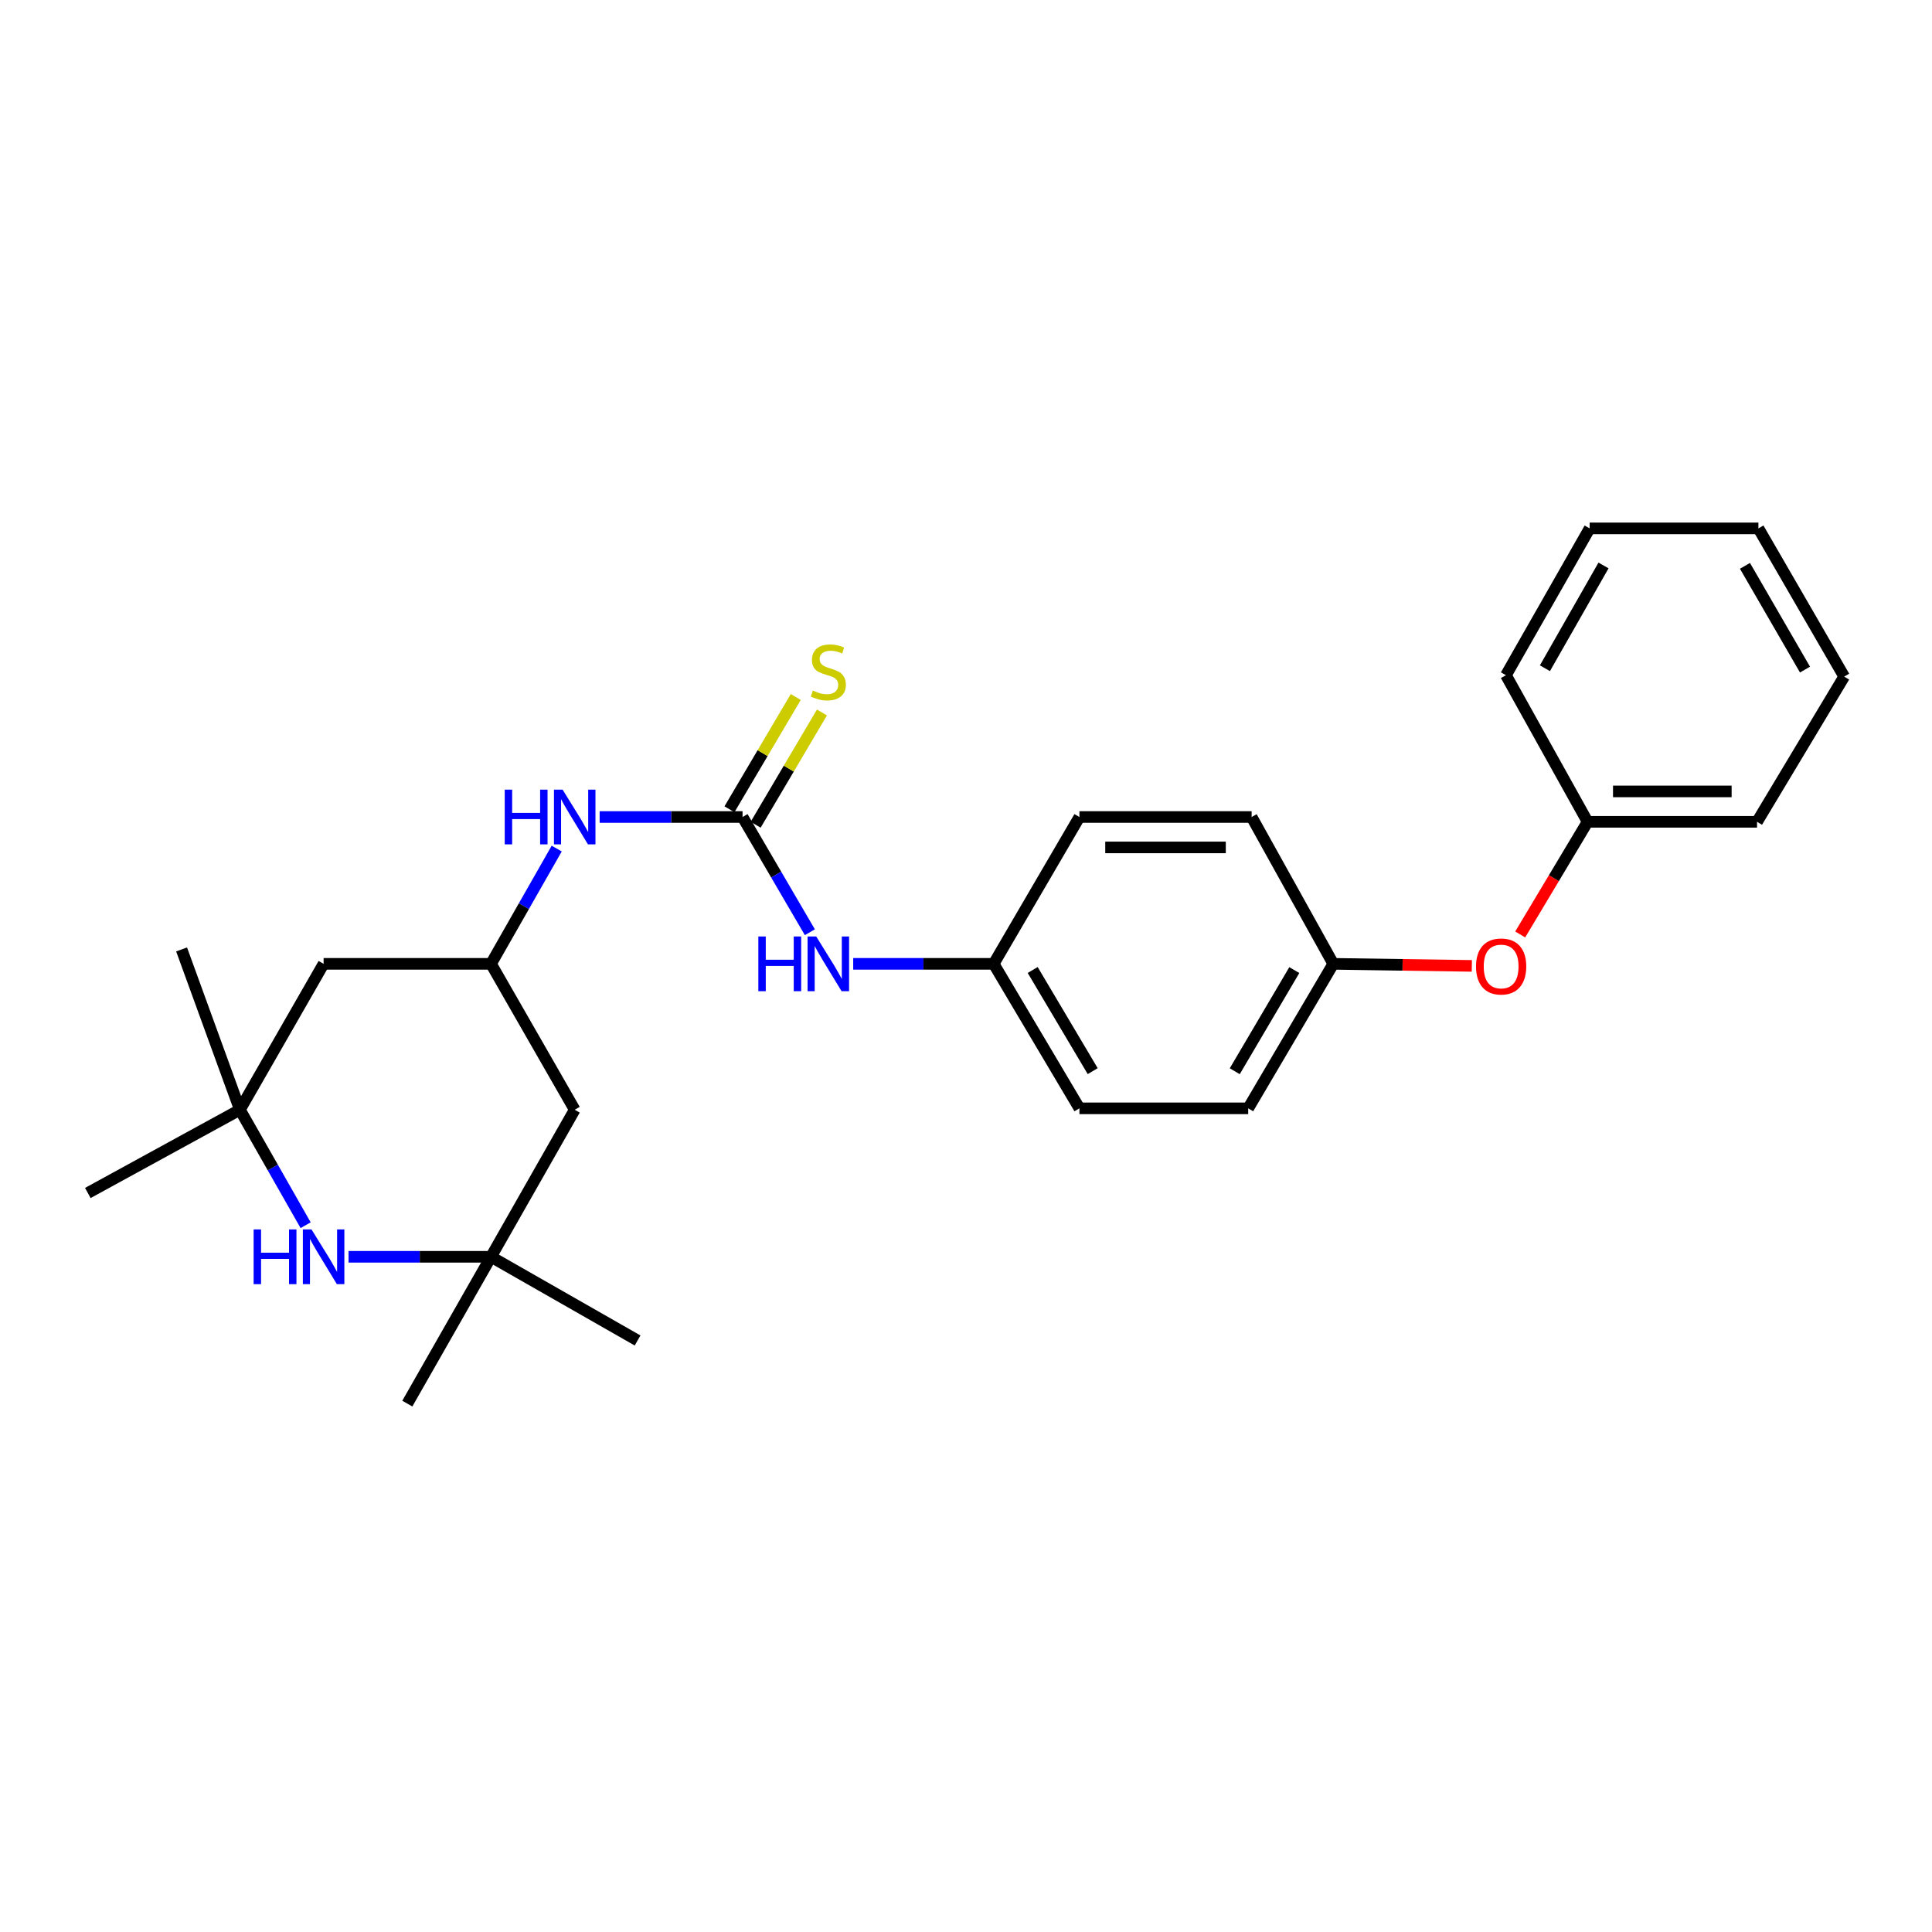 <?xml version='1.0' encoding='iso-8859-1'?>
<svg version='1.1' baseProfile='full'
              xmlns='http://www.w3.org/2000/svg'
                      xmlns:rdkit='http://www.rdkit.org/xml'
                      xmlns:xlink='http://www.w3.org/1999/xlink'
                  xml:space='preserve'
width='1000px' height='1000px' viewBox='0 0 1000 1000'>
<!-- END OF HEADER -->
<rect style='opacity:1.0;fill:#FFFFFF;stroke:none' width='1000' height='1000' x='0' y='0'> </rect>
<path class='bond-3' d='M 384.346,422.88 L 347.363,422.88' style='fill:none;fill-rule:evenodd;stroke:#000000;stroke-width:6px;stroke-linecap:butt;stroke-linejoin:miter;stroke-opacity:1' />
<path class='bond-3' d='M 347.363,422.88 L 310.38,422.88' style='fill:none;fill-rule:evenodd;stroke:#0000FF;stroke-width:6px;stroke-linecap:butt;stroke-linejoin:miter;stroke-opacity:1' />
<path class='bond-5' d='M 384.346,422.88 L 401.764,452.7' style='fill:none;fill-rule:evenodd;stroke:#000000;stroke-width:6px;stroke-linecap:butt;stroke-linejoin:miter;stroke-opacity:1' />
<path class='bond-5' d='M 401.764,452.7 L 419.182,482.52' style='fill:none;fill-rule:evenodd;stroke:#0000FF;stroke-width:6px;stroke-linecap:butt;stroke-linejoin:miter;stroke-opacity:1' />
<path class='bond-6' d='M 391.122,426.881 L 408.28,397.828' style='fill:none;fill-rule:evenodd;stroke:#000000;stroke-width:6px;stroke-linecap:butt;stroke-linejoin:miter;stroke-opacity:1' />
<path class='bond-6' d='M 408.28,397.828 L 425.438,368.774' style='fill:none;fill-rule:evenodd;stroke:#CCCC00;stroke-width:6px;stroke-linecap:butt;stroke-linejoin:miter;stroke-opacity:1' />
<path class='bond-6' d='M 377.57,418.878 L 394.728,389.824' style='fill:none;fill-rule:evenodd;stroke:#000000;stroke-width:6px;stroke-linecap:butt;stroke-linejoin:miter;stroke-opacity:1' />
<path class='bond-6' d='M 394.728,389.824 L 411.886,360.77' style='fill:none;fill-rule:evenodd;stroke:#CCCC00;stroke-width:6px;stroke-linecap:butt;stroke-linejoin:miter;stroke-opacity:1' />
<path class='bond-0' d='M 158.194,634.166 L 141.184,604.283' style='fill:none;fill-rule:evenodd;stroke:#0000FF;stroke-width:6px;stroke-linecap:butt;stroke-linejoin:miter;stroke-opacity:1' />
<path class='bond-0' d='M 141.184,604.283 L 124.175,574.401' style='fill:none;fill-rule:evenodd;stroke:#000000;stroke-width:6px;stroke-linecap:butt;stroke-linejoin:miter;stroke-opacity:1' />
<path class='bond-27' d='M 180.407,650.515 L 217.279,650.515' style='fill:none;fill-rule:evenodd;stroke:#0000FF;stroke-width:6px;stroke-linecap:butt;stroke-linejoin:miter;stroke-opacity:1' />
<path class='bond-27' d='M 217.279,650.515 L 254.151,650.515' style='fill:none;fill-rule:evenodd;stroke:#000000;stroke-width:6px;stroke-linecap:butt;stroke-linejoin:miter;stroke-opacity:1' />
<path class='bond-1' d='M 254.151,650.515 L 297.468,574.401' style='fill:none;fill-rule:evenodd;stroke:#000000;stroke-width:6px;stroke-linecap:butt;stroke-linejoin:miter;stroke-opacity:1' />
<path class='bond-17' d='M 254.151,650.515 L 330.012,693.832' style='fill:none;fill-rule:evenodd;stroke:#000000;stroke-width:6px;stroke-linecap:butt;stroke-linejoin:miter;stroke-opacity:1' />
<path class='bond-20' d='M 254.151,650.515 L 210.826,726.508' style='fill:none;fill-rule:evenodd;stroke:#000000;stroke-width:6px;stroke-linecap:butt;stroke-linejoin:miter;stroke-opacity:1' />
<path class='bond-2' d='M 124.175,574.401 L 167.5,498.881' style='fill:none;fill-rule:evenodd;stroke:#000000;stroke-width:6px;stroke-linecap:butt;stroke-linejoin:miter;stroke-opacity:1' />
<path class='bond-18' d='M 124.175,574.401 L 93.991,491.422' style='fill:none;fill-rule:evenodd;stroke:#000000;stroke-width:6px;stroke-linecap:butt;stroke-linejoin:miter;stroke-opacity:1' />
<path class='bond-19' d='M 124.175,574.401 L 45.455,617.49' style='fill:none;fill-rule:evenodd;stroke:#000000;stroke-width:6px;stroke-linecap:butt;stroke-linejoin:miter;stroke-opacity:1' />
<path class='bond-4' d='M 288.151,439.227 L 271.151,469.054' style='fill:none;fill-rule:evenodd;stroke:#0000FF;stroke-width:6px;stroke-linecap:butt;stroke-linejoin:miter;stroke-opacity:1' />
<path class='bond-4' d='M 271.151,469.054 L 254.151,498.881' style='fill:none;fill-rule:evenodd;stroke:#000000;stroke-width:6px;stroke-linecap:butt;stroke-linejoin:miter;stroke-opacity:1' />
<path class='bond-7' d='M 254.151,498.881 L 297.468,574.401' style='fill:none;fill-rule:evenodd;stroke:#000000;stroke-width:6px;stroke-linecap:butt;stroke-linejoin:miter;stroke-opacity:1' />
<path class='bond-8' d='M 254.151,498.881 L 167.5,498.881' style='fill:none;fill-rule:evenodd;stroke:#000000;stroke-width:6px;stroke-linecap:butt;stroke-linejoin:miter;stroke-opacity:1' />
<path class='bond-10' d='M 441.618,498.881 L 477.97,498.881' style='fill:none;fill-rule:evenodd;stroke:#0000FF;stroke-width:6px;stroke-linecap:butt;stroke-linejoin:miter;stroke-opacity:1' />
<path class='bond-10' d='M 477.97,498.881 L 514.322,498.881' style='fill:none;fill-rule:evenodd;stroke:#000000;stroke-width:6px;stroke-linecap:butt;stroke-linejoin:miter;stroke-opacity:1' />
<path class='bond-9' d='M 761.813,499.942 L 725.956,499.411' style='fill:none;fill-rule:evenodd;stroke:#FF0000;stroke-width:6px;stroke-linecap:butt;stroke-linejoin:miter;stroke-opacity:1' />
<path class='bond-9' d='M 725.956,499.411 L 690.099,498.881' style='fill:none;fill-rule:evenodd;stroke:#000000;stroke-width:6px;stroke-linecap:butt;stroke-linejoin:miter;stroke-opacity:1' />
<path class='bond-12' d='M 786.857,483.667 L 804.297,454.519' style='fill:none;fill-rule:evenodd;stroke:#FF0000;stroke-width:6px;stroke-linecap:butt;stroke-linejoin:miter;stroke-opacity:1' />
<path class='bond-12' d='M 804.297,454.519 L 821.736,425.372' style='fill:none;fill-rule:evenodd;stroke:#000000;stroke-width:6px;stroke-linecap:butt;stroke-linejoin:miter;stroke-opacity:1' />
<path class='bond-13' d='M 514.322,498.881 L 558.706,573.675' style='fill:none;fill-rule:evenodd;stroke:#000000;stroke-width:6px;stroke-linecap:butt;stroke-linejoin:miter;stroke-opacity:1' />
<path class='bond-13' d='M 534.515,502.068 L 565.583,554.424' style='fill:none;fill-rule:evenodd;stroke:#000000;stroke-width:6px;stroke-linecap:butt;stroke-linejoin:miter;stroke-opacity:1' />
<path class='bond-14' d='M 514.322,498.881 L 558.706,422.88' style='fill:none;fill-rule:evenodd;stroke:#000000;stroke-width:6px;stroke-linecap:butt;stroke-linejoin:miter;stroke-opacity:1' />
<path class='bond-11' d='M 690.099,498.881 L 647.84,422.88' style='fill:none;fill-rule:evenodd;stroke:#000000;stroke-width:6px;stroke-linecap:butt;stroke-linejoin:miter;stroke-opacity:1' />
<path class='bond-26' d='M 690.099,498.881 L 646.065,573.675' style='fill:none;fill-rule:evenodd;stroke:#000000;stroke-width:6px;stroke-linecap:butt;stroke-linejoin:miter;stroke-opacity:1' />
<path class='bond-26' d='M 669.931,502.115 L 639.107,554.471' style='fill:none;fill-rule:evenodd;stroke:#000000;stroke-width:6px;stroke-linecap:butt;stroke-linejoin:miter;stroke-opacity:1' />
<path class='bond-21' d='M 821.736,425.372 L 909.445,425.372' style='fill:none;fill-rule:evenodd;stroke:#000000;stroke-width:6px;stroke-linecap:butt;stroke-linejoin:miter;stroke-opacity:1' />
<path class='bond-21' d='M 834.892,409.633 L 896.289,409.633' style='fill:none;fill-rule:evenodd;stroke:#000000;stroke-width:6px;stroke-linecap:butt;stroke-linejoin:miter;stroke-opacity:1' />
<path class='bond-22' d='M 821.736,425.372 L 779.477,349.485' style='fill:none;fill-rule:evenodd;stroke:#000000;stroke-width:6px;stroke-linecap:butt;stroke-linejoin:miter;stroke-opacity:1' />
<path class='bond-16' d='M 558.706,573.675 L 646.065,573.675' style='fill:none;fill-rule:evenodd;stroke:#000000;stroke-width:6px;stroke-linecap:butt;stroke-linejoin:miter;stroke-opacity:1' />
<path class='bond-15' d='M 558.706,422.88 L 647.84,422.88' style='fill:none;fill-rule:evenodd;stroke:#000000;stroke-width:6px;stroke-linecap:butt;stroke-linejoin:miter;stroke-opacity:1' />
<path class='bond-15' d='M 572.076,438.619 L 634.47,438.619' style='fill:none;fill-rule:evenodd;stroke:#000000;stroke-width:6px;stroke-linecap:butt;stroke-linejoin:miter;stroke-opacity:1' />
<path class='bond-24' d='M 909.445,425.372 L 954.545,350.202' style='fill:none;fill-rule:evenodd;stroke:#000000;stroke-width:6px;stroke-linecap:butt;stroke-linejoin:miter;stroke-opacity:1' />
<path class='bond-23' d='M 779.477,349.485 L 822.803,273.492' style='fill:none;fill-rule:evenodd;stroke:#000000;stroke-width:6px;stroke-linecap:butt;stroke-linejoin:miter;stroke-opacity:1' />
<path class='bond-23' d='M 799.649,345.881 L 829.977,292.686' style='fill:none;fill-rule:evenodd;stroke:#000000;stroke-width:6px;stroke-linecap:butt;stroke-linejoin:miter;stroke-opacity:1' />
<path class='bond-25' d='M 822.803,273.492 L 910.153,273.492' style='fill:none;fill-rule:evenodd;stroke:#000000;stroke-width:6px;stroke-linecap:butt;stroke-linejoin:miter;stroke-opacity:1' />
<path class='bond-28' d='M 954.545,350.202 L 910.153,273.492' style='fill:none;fill-rule:evenodd;stroke:#000000;stroke-width:6px;stroke-linecap:butt;stroke-linejoin:miter;stroke-opacity:1' />
<path class='bond-28' d='M 934.264,346.578 L 903.19,292.882' style='fill:none;fill-rule:evenodd;stroke:#000000;stroke-width:6px;stroke-linecap:butt;stroke-linejoin:miter;stroke-opacity:1' />
<path  class='atom-1' d='M 131.28 636.355
L 135.12 636.355
L 135.12 648.395
L 149.6 648.395
L 149.6 636.355
L 153.44 636.355
L 153.44 664.675
L 149.6 664.675
L 149.6 651.595
L 135.12 651.595
L 135.12 664.675
L 131.28 664.675
L 131.28 636.355
' fill='#0000FF'/>
<path  class='atom-1' d='M 161.24 636.355
L 170.52 651.355
Q 171.44 652.835, 172.92 655.515
Q 174.4 658.195, 174.48 658.355
L 174.48 636.355
L 178.24 636.355
L 178.24 664.675
L 174.36 664.675
L 164.4 648.275
Q 163.24 646.355, 162 644.155
Q 160.8 641.955, 160.44 641.275
L 160.44 664.675
L 156.76 664.675
L 156.76 636.355
L 161.24 636.355
' fill='#0000FF'/>
<path  class='atom-4' d='M 261.248 408.72
L 265.088 408.72
L 265.088 420.76
L 279.568 420.76
L 279.568 408.72
L 283.408 408.72
L 283.408 437.04
L 279.568 437.04
L 279.568 423.96
L 265.088 423.96
L 265.088 437.04
L 261.248 437.04
L 261.248 408.72
' fill='#0000FF'/>
<path  class='atom-4' d='M 291.208 408.72
L 300.488 423.72
Q 301.408 425.2, 302.888 427.88
Q 304.368 430.56, 304.448 430.72
L 304.448 408.72
L 308.208 408.72
L 308.208 437.04
L 304.328 437.04
L 294.368 420.64
Q 293.208 418.72, 291.968 416.52
Q 290.768 414.32, 290.408 413.64
L 290.408 437.04
L 286.728 437.04
L 286.728 408.72
L 291.208 408.72
' fill='#0000FF'/>
<path  class='atom-6' d='M 392.518 484.721
L 396.358 484.721
L 396.358 496.761
L 410.838 496.761
L 410.838 484.721
L 414.678 484.721
L 414.678 513.041
L 410.838 513.041
L 410.838 499.961
L 396.358 499.961
L 396.358 513.041
L 392.518 513.041
L 392.518 484.721
' fill='#0000FF'/>
<path  class='atom-6' d='M 422.478 484.721
L 431.758 499.721
Q 432.678 501.201, 434.158 503.881
Q 435.638 506.561, 435.718 506.721
L 435.718 484.721
L 439.478 484.721
L 439.478 513.041
L 435.598 513.041
L 425.638 496.641
Q 424.478 494.721, 423.238 492.521
Q 422.038 490.321, 421.678 489.641
L 421.678 513.041
L 417.998 513.041
L 417.998 484.721
L 422.478 484.721
' fill='#0000FF'/>
<path  class='atom-7' d='M 420.738 357.43
Q 421.058 357.55, 422.378 358.11
Q 423.698 358.67, 425.138 359.03
Q 426.618 359.35, 428.058 359.35
Q 430.738 359.35, 432.298 358.07
Q 433.858 356.75, 433.858 354.47
Q 433.858 352.91, 433.058 351.95
Q 432.298 350.99, 431.098 350.47
Q 429.898 349.95, 427.898 349.35
Q 425.378 348.59, 423.858 347.87
Q 422.378 347.15, 421.298 345.63
Q 420.258 344.11, 420.258 341.55
Q 420.258 337.99, 422.658 335.79
Q 425.098 333.59, 429.898 333.59
Q 433.178 333.59, 436.898 335.15
L 435.978 338.23
Q 432.578 336.83, 430.018 336.83
Q 427.258 336.83, 425.738 337.99
Q 424.218 339.11, 424.258 341.07
Q 424.258 342.59, 425.018 343.51
Q 425.818 344.43, 426.938 344.95
Q 428.098 345.47, 430.018 346.07
Q 432.578 346.87, 434.098 347.67
Q 435.618 348.47, 436.698 350.11
Q 437.818 351.71, 437.818 354.47
Q 437.818 358.39, 435.178 360.51
Q 432.578 362.59, 428.218 362.59
Q 425.698 362.59, 423.778 362.03
Q 421.898 361.51, 419.658 360.59
L 420.738 357.43
' fill='#CCCC00'/>
<path  class='atom-10' d='M 763.985 500.246
Q 763.985 493.446, 767.345 489.646
Q 770.705 485.846, 776.985 485.846
Q 783.265 485.846, 786.625 489.646
Q 789.985 493.446, 789.985 500.246
Q 789.985 507.126, 786.585 511.046
Q 783.185 514.926, 776.985 514.926
Q 770.745 514.926, 767.345 511.046
Q 763.985 507.166, 763.985 500.246
M 776.985 511.726
Q 781.305 511.726, 783.625 508.846
Q 785.985 505.926, 785.985 500.246
Q 785.985 494.686, 783.625 491.886
Q 781.305 489.046, 776.985 489.046
Q 772.665 489.046, 770.305 491.846
Q 767.985 494.646, 767.985 500.246
Q 767.985 505.966, 770.305 508.846
Q 772.665 511.726, 776.985 511.726
' fill='#FF0000'/>
</svg>
